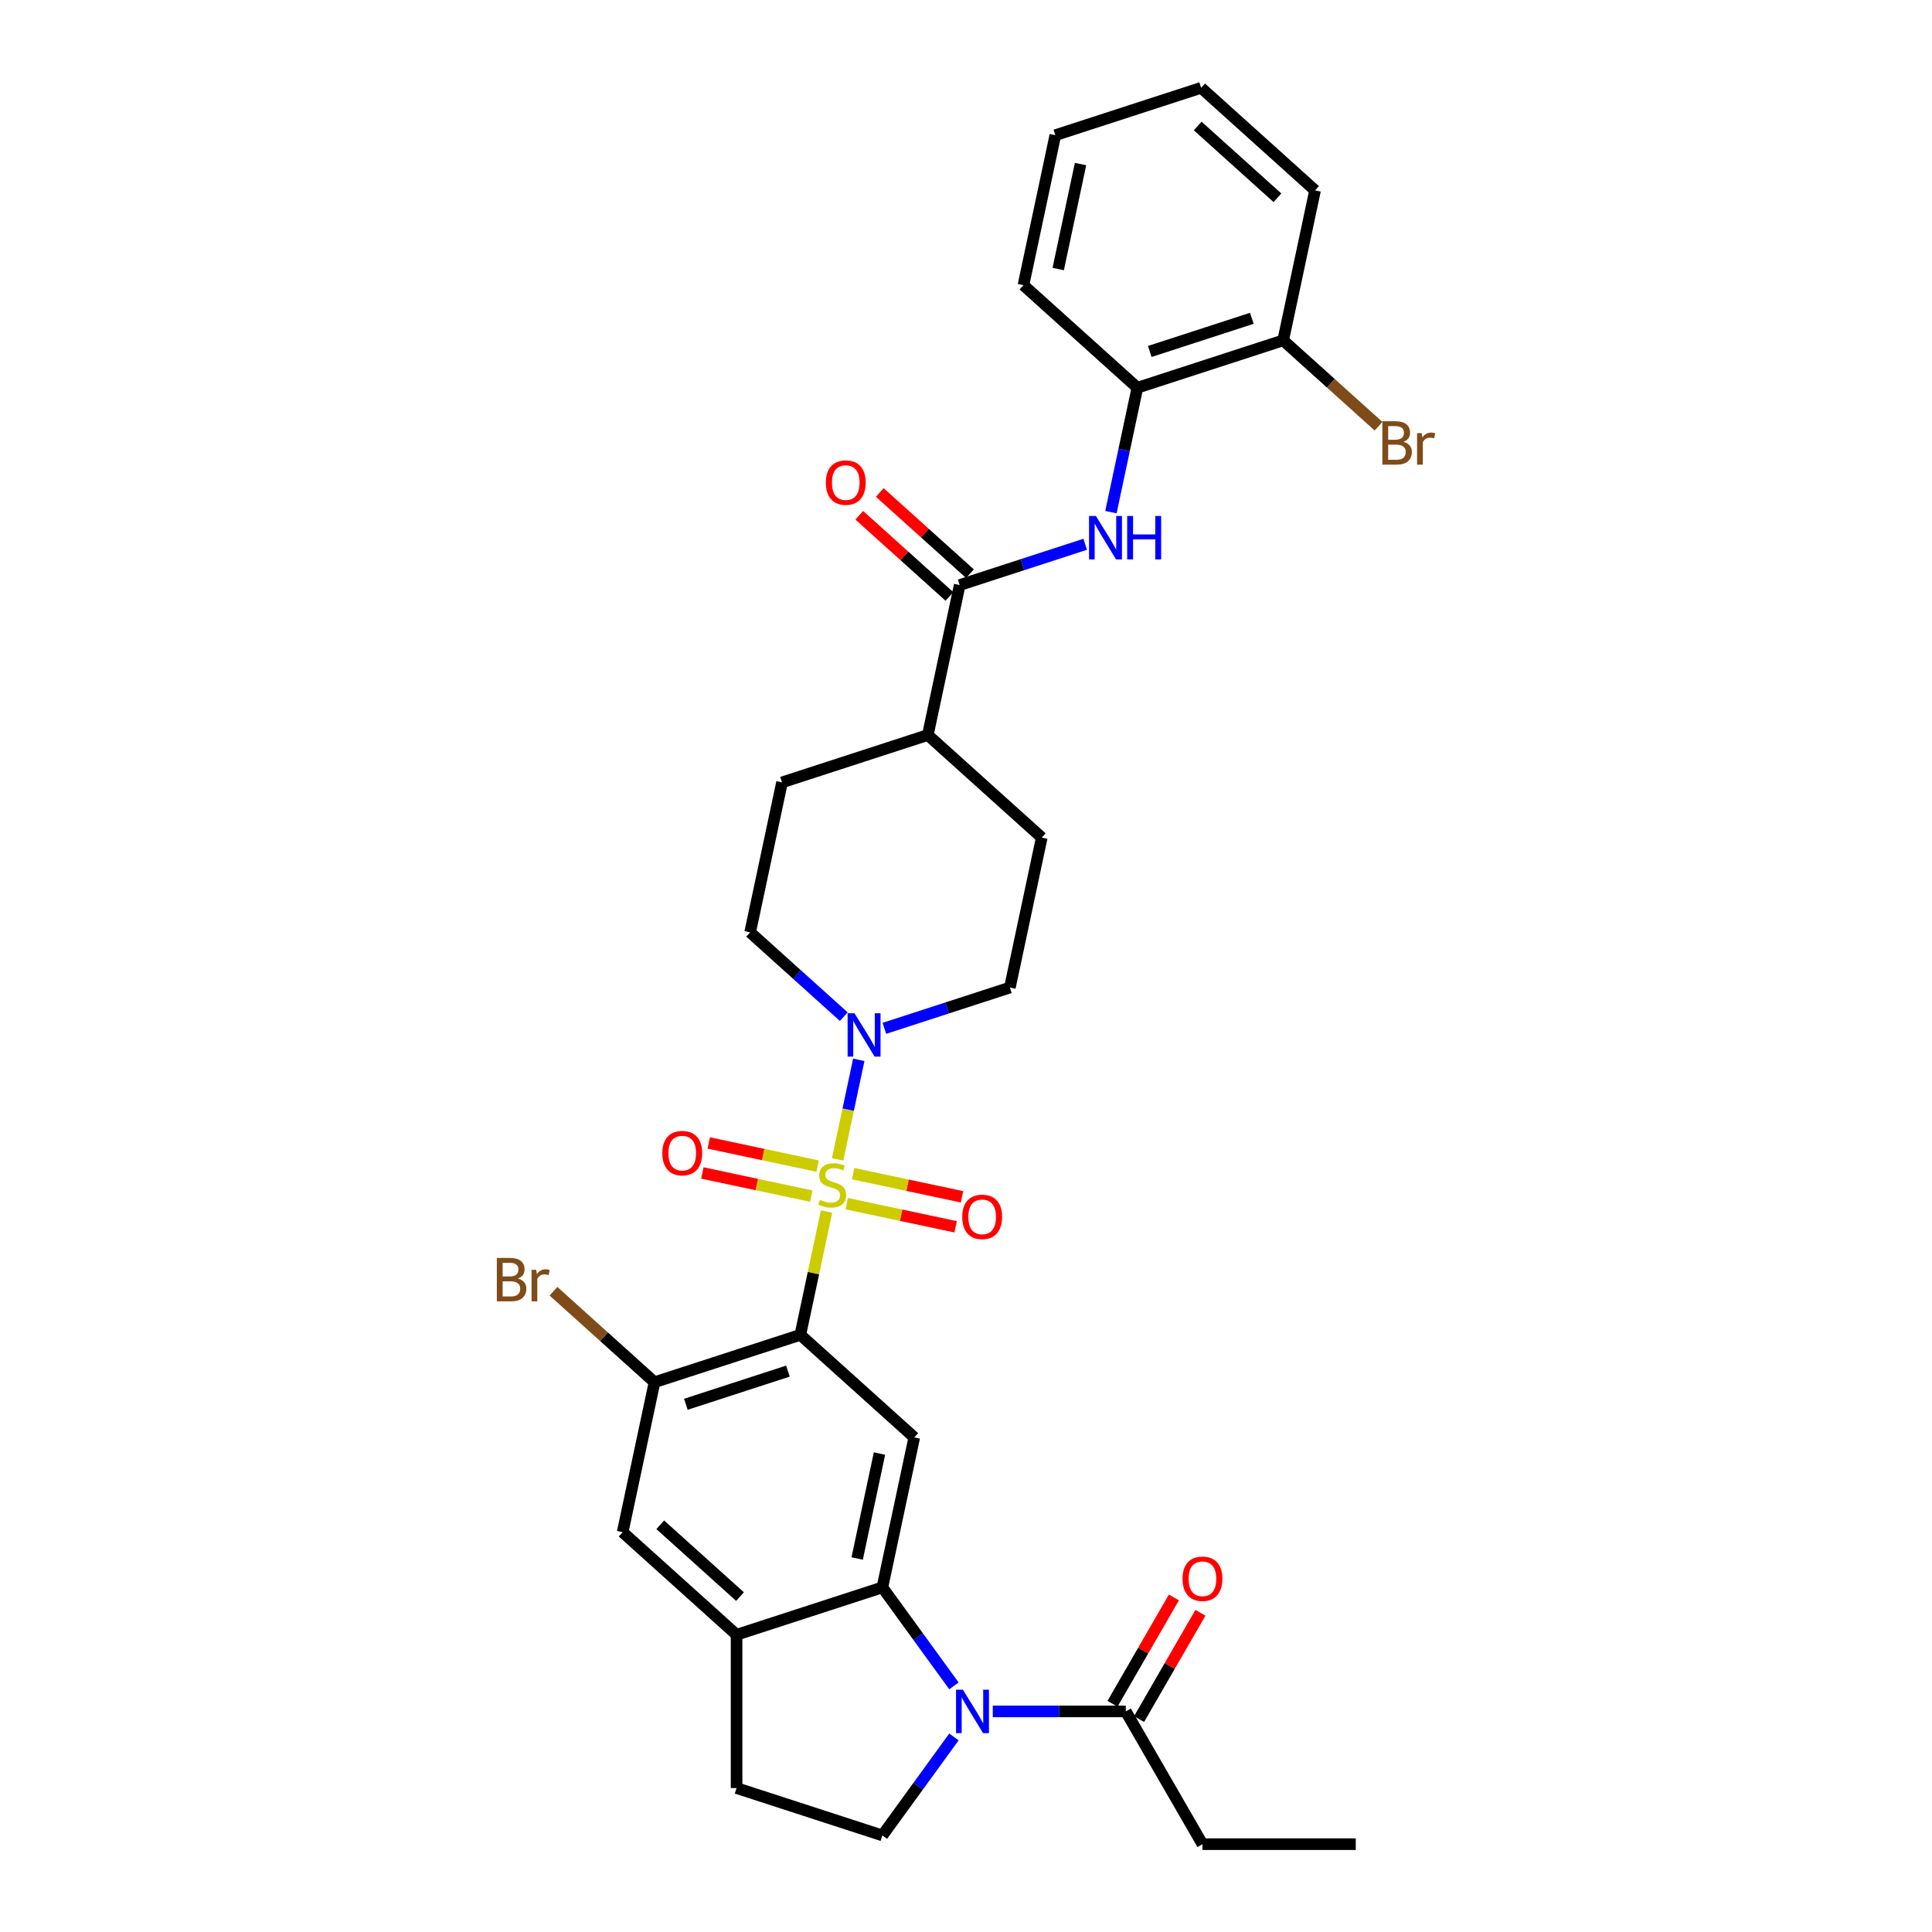 <?xml version='1.0' encoding='iso-8859-1'?>
<svg version='1.1' baseProfile='full'
              xmlns='http://www.w3.org/2000/svg'
                      xmlns:rdkit='http://www.rdkit.org/xml'
                      xmlns:xlink='http://www.w3.org/1999/xlink'
                  xml:space='preserve'
width='1000px' height='1000px' viewBox='0 0 1000 1000'>
<!-- END OF HEADER -->
<rect style='opacity:1.0;fill:#FFFFFF;stroke:none' width='1000' height='1000' x='0' y='0'> </rect>
<path class='bond-0' d='M 427.814,627.089 L 421.031,659.002' style='fill:none;fill-rule:evenodd;stroke:#CCCC00;stroke-width:6px;stroke-linecap:butt;stroke-linejoin:miter;stroke-opacity:1' />
<path class='bond-0' d='M 421.031,659.002 L 414.248,690.915' style='fill:none;fill-rule:evenodd;stroke:#000000;stroke-width:6px;stroke-linecap:butt;stroke-linejoin:miter;stroke-opacity:1' />
<path class='bond-3' d='M 433.549,600.109 L 439.027,574.336' style='fill:none;fill-rule:evenodd;stroke:#CCCC00;stroke-width:6px;stroke-linecap:butt;stroke-linejoin:miter;stroke-opacity:1' />
<path class='bond-3' d='M 439.027,574.336 L 444.506,548.563' style='fill:none;fill-rule:evenodd;stroke:#0000FF;stroke-width:6px;stroke-linecap:butt;stroke-linejoin:miter;stroke-opacity:1' />
<path class='bond-11' d='M 438.285,623.012 L 466.467,629.002' style='fill:none;fill-rule:evenodd;stroke:#CCCC00;stroke-width:6px;stroke-linecap:butt;stroke-linejoin:miter;stroke-opacity:1' />
<path class='bond-11' d='M 466.467,629.002 L 494.649,634.993' style='fill:none;fill-rule:evenodd;stroke:#FF0000;stroke-width:6px;stroke-linecap:butt;stroke-linejoin:miter;stroke-opacity:1' />
<path class='bond-11' d='M 441.585,607.489 L 469.767,613.479' style='fill:none;fill-rule:evenodd;stroke:#CCCC00;stroke-width:6px;stroke-linecap:butt;stroke-linejoin:miter;stroke-opacity:1' />
<path class='bond-11' d='M 469.767,613.479 L 497.949,619.469' style='fill:none;fill-rule:evenodd;stroke:#FF0000;stroke-width:6px;stroke-linecap:butt;stroke-linejoin:miter;stroke-opacity:1' />
<path class='bond-12' d='M 423.207,603.582 L 395.025,597.592' style='fill:none;fill-rule:evenodd;stroke:#CCCC00;stroke-width:6px;stroke-linecap:butt;stroke-linejoin:miter;stroke-opacity:1' />
<path class='bond-12' d='M 395.025,597.592 L 366.843,591.602' style='fill:none;fill-rule:evenodd;stroke:#FF0000;stroke-width:6px;stroke-linecap:butt;stroke-linejoin:miter;stroke-opacity:1' />
<path class='bond-12' d='M 419.907,619.106 L 391.725,613.116' style='fill:none;fill-rule:evenodd;stroke:#CCCC00;stroke-width:6px;stroke-linecap:butt;stroke-linejoin:miter;stroke-opacity:1' />
<path class='bond-12' d='M 391.725,613.116 L 363.543,607.125' style='fill:none;fill-rule:evenodd;stroke:#FF0000;stroke-width:6px;stroke-linecap:butt;stroke-linejoin:miter;stroke-opacity:1' />
<path class='bond-4' d='M 414.248,690.915 L 473.217,744.011' style='fill:none;fill-rule:evenodd;stroke:#000000;stroke-width:6px;stroke-linecap:butt;stroke-linejoin:miter;stroke-opacity:1' />
<path class='bond-5' d='M 414.248,690.915 L 338.78,715.436' style='fill:none;fill-rule:evenodd;stroke:#000000;stroke-width:6px;stroke-linecap:butt;stroke-linejoin:miter;stroke-opacity:1' />
<path class='bond-5' d='M 407.832,709.686 L 355.005,726.851' style='fill:none;fill-rule:evenodd;stroke:#000000;stroke-width:6px;stroke-linecap:butt;stroke-linejoin:miter;stroke-opacity:1' />
<path class='bond-1' d='M 493.756,872.605 L 475.238,847.117' style='fill:none;fill-rule:evenodd;stroke:#0000FF;stroke-width:6px;stroke-linecap:butt;stroke-linejoin:miter;stroke-opacity:1' />
<path class='bond-1' d='M 475.238,847.117 L 456.719,821.628' style='fill:none;fill-rule:evenodd;stroke:#000000;stroke-width:6px;stroke-linecap:butt;stroke-linejoin:miter;stroke-opacity:1' />
<path class='bond-9' d='M 513.867,885.825 L 548.29,885.825' style='fill:none;fill-rule:evenodd;stroke:#0000FF;stroke-width:6px;stroke-linecap:butt;stroke-linejoin:miter;stroke-opacity:1' />
<path class='bond-9' d='M 548.29,885.825 L 582.712,885.825' style='fill:none;fill-rule:evenodd;stroke:#000000;stroke-width:6px;stroke-linecap:butt;stroke-linejoin:miter;stroke-opacity:1' />
<path class='bond-10' d='M 493.756,899.045 L 475.238,924.533' style='fill:none;fill-rule:evenodd;stroke:#0000FF;stroke-width:6px;stroke-linecap:butt;stroke-linejoin:miter;stroke-opacity:1' />
<path class='bond-10' d='M 475.238,924.533 L 456.719,950.022' style='fill:none;fill-rule:evenodd;stroke:#000000;stroke-width:6px;stroke-linecap:butt;stroke-linejoin:miter;stroke-opacity:1' />
<path class='bond-2' d='M 456.719,821.628 L 473.217,744.011' style='fill:none;fill-rule:evenodd;stroke:#000000;stroke-width:6px;stroke-linecap:butt;stroke-linejoin:miter;stroke-opacity:1' />
<path class='bond-2' d='M 443.671,806.686 L 455.219,752.354' style='fill:none;fill-rule:evenodd;stroke:#000000;stroke-width:6px;stroke-linecap:butt;stroke-linejoin:miter;stroke-opacity:1' />
<path class='bond-33' d='M 456.719,821.628 L 381.252,846.149' style='fill:none;fill-rule:evenodd;stroke:#000000;stroke-width:6px;stroke-linecap:butt;stroke-linejoin:miter;stroke-opacity:1' />
<path class='bond-17' d='M 457.75,532.266 L 490.231,521.713' style='fill:none;fill-rule:evenodd;stroke:#0000FF;stroke-width:6px;stroke-linecap:butt;stroke-linejoin:miter;stroke-opacity:1' />
<path class='bond-17' d='M 490.231,521.713 L 522.712,511.159' style='fill:none;fill-rule:evenodd;stroke:#000000;stroke-width:6px;stroke-linecap:butt;stroke-linejoin:miter;stroke-opacity:1' />
<path class='bond-18' d='M 436.738,526.22 L 412.506,504.402' style='fill:none;fill-rule:evenodd;stroke:#0000FF;stroke-width:6px;stroke-linecap:butt;stroke-linejoin:miter;stroke-opacity:1' />
<path class='bond-18' d='M 412.506,504.402 L 388.274,482.583' style='fill:none;fill-rule:evenodd;stroke:#000000;stroke-width:6px;stroke-linecap:butt;stroke-linejoin:miter;stroke-opacity:1' />
<path class='bond-13' d='M 338.78,715.436 L 322.282,793.053' style='fill:none;fill-rule:evenodd;stroke:#000000;stroke-width:6px;stroke-linecap:butt;stroke-linejoin:miter;stroke-opacity:1' />
<path class='bond-24' d='M 338.78,715.436 L 312.628,691.888' style='fill:none;fill-rule:evenodd;stroke:#000000;stroke-width:6px;stroke-linecap:butt;stroke-linejoin:miter;stroke-opacity:1' />
<path class='bond-24' d='M 312.628,691.888 L 286.476,668.341' style='fill:none;fill-rule:evenodd;stroke:#7F4C19;stroke-width:6px;stroke-linecap:butt;stroke-linejoin:miter;stroke-opacity:1' />
<path class='bond-6' d='M 496.738,302.828 L 480.24,380.445' style='fill:none;fill-rule:evenodd;stroke:#000000;stroke-width:6px;stroke-linecap:butt;stroke-linejoin:miter;stroke-opacity:1' />
<path class='bond-8' d='M 496.738,302.828 L 529.219,292.274' style='fill:none;fill-rule:evenodd;stroke:#000000;stroke-width:6px;stroke-linecap:butt;stroke-linejoin:miter;stroke-opacity:1' />
<path class='bond-8' d='M 529.219,292.274 L 561.7,281.72' style='fill:none;fill-rule:evenodd;stroke:#0000FF;stroke-width:6px;stroke-linecap:butt;stroke-linejoin:miter;stroke-opacity:1' />
<path class='bond-19' d='M 502.048,296.931 L 478.713,275.92' style='fill:none;fill-rule:evenodd;stroke:#000000;stroke-width:6px;stroke-linecap:butt;stroke-linejoin:miter;stroke-opacity:1' />
<path class='bond-19' d='M 478.713,275.92 L 455.378,254.909' style='fill:none;fill-rule:evenodd;stroke:#FF0000;stroke-width:6px;stroke-linecap:butt;stroke-linejoin:miter;stroke-opacity:1' />
<path class='bond-19' d='M 491.429,308.725 L 468.094,287.714' style='fill:none;fill-rule:evenodd;stroke:#000000;stroke-width:6px;stroke-linecap:butt;stroke-linejoin:miter;stroke-opacity:1' />
<path class='bond-19' d='M 468.094,287.714 L 444.759,266.703' style='fill:none;fill-rule:evenodd;stroke:#FF0000;stroke-width:6px;stroke-linecap:butt;stroke-linejoin:miter;stroke-opacity:1' />
<path class='bond-7' d='M 381.252,846.149 L 322.282,793.053' style='fill:none;fill-rule:evenodd;stroke:#000000;stroke-width:6px;stroke-linecap:butt;stroke-linejoin:miter;stroke-opacity:1' />
<path class='bond-7' d='M 383.026,826.391 L 341.747,789.224' style='fill:none;fill-rule:evenodd;stroke:#000000;stroke-width:6px;stroke-linecap:butt;stroke-linejoin:miter;stroke-opacity:1' />
<path class='bond-16' d='M 381.252,846.149 L 381.252,925.501' style='fill:none;fill-rule:evenodd;stroke:#000000;stroke-width:6px;stroke-linecap:butt;stroke-linejoin:miter;stroke-opacity:1' />
<path class='bond-14' d='M 575.016,265.087 L 581.86,232.888' style='fill:none;fill-rule:evenodd;stroke:#0000FF;stroke-width:6px;stroke-linecap:butt;stroke-linejoin:miter;stroke-opacity:1' />
<path class='bond-14' d='M 581.86,232.888 L 588.704,200.689' style='fill:none;fill-rule:evenodd;stroke:#000000;stroke-width:6px;stroke-linecap:butt;stroke-linejoin:miter;stroke-opacity:1' />
<path class='bond-20' d='M 589.584,889.793 L 605.469,862.281' style='fill:none;fill-rule:evenodd;stroke:#000000;stroke-width:6px;stroke-linecap:butt;stroke-linejoin:miter;stroke-opacity:1' />
<path class='bond-20' d='M 605.469,862.281 L 621.353,834.768' style='fill:none;fill-rule:evenodd;stroke:#FF0000;stroke-width:6px;stroke-linecap:butt;stroke-linejoin:miter;stroke-opacity:1' />
<path class='bond-20' d='M 575.84,881.858 L 591.724,854.345' style='fill:none;fill-rule:evenodd;stroke:#000000;stroke-width:6px;stroke-linecap:butt;stroke-linejoin:miter;stroke-opacity:1' />
<path class='bond-20' d='M 591.724,854.345 L 607.609,826.833' style='fill:none;fill-rule:evenodd;stroke:#FF0000;stroke-width:6px;stroke-linecap:butt;stroke-linejoin:miter;stroke-opacity:1' />
<path class='bond-26' d='M 582.712,885.825 L 622.388,954.545' style='fill:none;fill-rule:evenodd;stroke:#000000;stroke-width:6px;stroke-linecap:butt;stroke-linejoin:miter;stroke-opacity:1' />
<path class='bond-34' d='M 456.719,950.022 L 381.252,925.501' style='fill:none;fill-rule:evenodd;stroke:#000000;stroke-width:6px;stroke-linecap:butt;stroke-linejoin:miter;stroke-opacity:1' />
<path class='bond-21' d='M 588.704,200.689 L 664.172,176.168' style='fill:none;fill-rule:evenodd;stroke:#000000;stroke-width:6px;stroke-linecap:butt;stroke-linejoin:miter;stroke-opacity:1' />
<path class='bond-21' d='M 595.12,181.918 L 647.947,164.753' style='fill:none;fill-rule:evenodd;stroke:#000000;stroke-width:6px;stroke-linecap:butt;stroke-linejoin:miter;stroke-opacity:1' />
<path class='bond-27' d='M 588.704,200.689 L 529.734,147.593' style='fill:none;fill-rule:evenodd;stroke:#000000;stroke-width:6px;stroke-linecap:butt;stroke-linejoin:miter;stroke-opacity:1' />
<path class='bond-15' d='M 480.24,380.445 L 404.773,404.966' style='fill:none;fill-rule:evenodd;stroke:#000000;stroke-width:6px;stroke-linecap:butt;stroke-linejoin:miter;stroke-opacity:1' />
<path class='bond-32' d='M 480.24,380.445 L 539.21,433.542' style='fill:none;fill-rule:evenodd;stroke:#000000;stroke-width:6px;stroke-linecap:butt;stroke-linejoin:miter;stroke-opacity:1' />
<path class='bond-23' d='M 522.712,511.159 L 539.21,433.542' style='fill:none;fill-rule:evenodd;stroke:#000000;stroke-width:6px;stroke-linecap:butt;stroke-linejoin:miter;stroke-opacity:1' />
<path class='bond-22' d='M 388.274,482.583 L 404.773,404.966' style='fill:none;fill-rule:evenodd;stroke:#000000;stroke-width:6px;stroke-linecap:butt;stroke-linejoin:miter;stroke-opacity:1' />
<path class='bond-25' d='M 664.172,176.168 L 688.848,198.387' style='fill:none;fill-rule:evenodd;stroke:#000000;stroke-width:6px;stroke-linecap:butt;stroke-linejoin:miter;stroke-opacity:1' />
<path class='bond-25' d='M 688.848,198.387 L 713.524,220.605' style='fill:none;fill-rule:evenodd;stroke:#7F4C19;stroke-width:6px;stroke-linecap:butt;stroke-linejoin:miter;stroke-opacity:1' />
<path class='bond-28' d='M 664.172,176.168 L 680.67,98.551' style='fill:none;fill-rule:evenodd;stroke:#000000;stroke-width:6px;stroke-linecap:butt;stroke-linejoin:miter;stroke-opacity:1' />
<path class='bond-29' d='M 622.388,954.545 L 701.739,954.545' style='fill:none;fill-rule:evenodd;stroke:#000000;stroke-width:6px;stroke-linecap:butt;stroke-linejoin:miter;stroke-opacity:1' />
<path class='bond-30' d='M 529.734,147.593 L 546.233,69.975' style='fill:none;fill-rule:evenodd;stroke:#000000;stroke-width:6px;stroke-linecap:butt;stroke-linejoin:miter;stroke-opacity:1' />
<path class='bond-30' d='M 547.733,139.25 L 559.281,84.918' style='fill:none;fill-rule:evenodd;stroke:#000000;stroke-width:6px;stroke-linecap:butt;stroke-linejoin:miter;stroke-opacity:1' />
<path class='bond-35' d='M 680.67,98.551 L 621.7,45.455' style='fill:none;fill-rule:evenodd;stroke:#000000;stroke-width:6px;stroke-linecap:butt;stroke-linejoin:miter;stroke-opacity:1' />
<path class='bond-35' d='M 661.205,102.38 L 619.926,65.213' style='fill:none;fill-rule:evenodd;stroke:#000000;stroke-width:6px;stroke-linecap:butt;stroke-linejoin:miter;stroke-opacity:1' />
<path class='bond-31' d='M 546.233,69.975 L 621.7,45.455' style='fill:none;fill-rule:evenodd;stroke:#000000;stroke-width:6px;stroke-linecap:butt;stroke-linejoin:miter;stroke-opacity:1' />
<path  class='atom-0' d='M 424.398 621.01
Q 424.652 621.105, 425.699 621.55
Q 426.747 621.994, 427.889 622.28
Q 429.064 622.534, 430.206 622.534
Q 432.333 622.534, 433.571 621.518
Q 434.809 620.471, 434.809 618.661
Q 434.809 617.424, 434.174 616.662
Q 433.571 615.9, 432.619 615.487
Q 431.666 615.075, 430.079 614.599
Q 428.08 613.996, 426.874 613.424
Q 425.699 612.853, 424.842 611.647
Q 424.017 610.441, 424.017 608.409
Q 424.017 605.584, 425.921 603.839
Q 427.858 602.093, 431.666 602.093
Q 434.269 602.093, 437.221 603.331
L 436.491 605.775
Q 433.793 604.664, 431.762 604.664
Q 429.572 604.664, 428.365 605.584
Q 427.159 606.473, 427.191 608.028
Q 427.191 609.234, 427.794 609.964
Q 428.429 610.695, 429.318 611.107
Q 430.238 611.52, 431.762 611.996
Q 433.793 612.631, 434.999 613.265
Q 436.205 613.9, 437.062 615.202
Q 437.951 616.471, 437.951 618.661
Q 437.951 621.772, 435.856 623.454
Q 433.793 625.105, 430.333 625.105
Q 428.334 625.105, 426.81 624.66
Q 425.318 624.248, 423.541 623.518
L 424.398 621.01
' fill='#CCCC00'/>
<path  class='atom-2' d='M 498.394 874.589
L 505.757 886.492
Q 506.487 887.666, 507.662 889.793
Q 508.836 891.919, 508.9 892.046
L 508.9 874.589
L 511.883 874.589
L 511.883 897.061
L 508.804 897.061
L 500.901 884.048
Q 499.981 882.524, 498.997 880.778
Q 498.044 879.033, 497.759 878.493
L 497.759 897.061
L 494.839 897.061
L 494.839 874.589
L 498.394 874.589
' fill='#0000FF'/>
<path  class='atom-4' d='M 442.277 524.444
L 449.64 536.346
Q 450.37 537.521, 451.545 539.647
Q 452.719 541.774, 452.783 541.901
L 452.783 524.444
L 455.766 524.444
L 455.766 546.916
L 452.688 546.916
L 444.784 533.902
Q 443.864 532.379, 442.88 530.633
Q 441.927 528.887, 441.642 528.348
L 441.642 546.916
L 438.722 546.916
L 438.722 524.444
L 442.277 524.444
' fill='#0000FF'/>
<path  class='atom-9' d='M 567.239 267.071
L 574.602 278.973
Q 575.332 280.148, 576.507 282.274
Q 577.681 284.401, 577.745 284.528
L 577.745 267.071
L 580.728 267.071
L 580.728 289.543
L 577.649 289.543
L 569.746 276.529
Q 568.826 275.006, 567.842 273.26
Q 566.889 271.514, 566.604 270.975
L 566.604 289.543
L 563.684 289.543
L 563.684 267.071
L 567.239 267.071
' fill='#0000FF'/>
<path  class='atom-9' d='M 583.426 267.071
L 586.473 267.071
L 586.473 276.624
L 597.963 276.624
L 597.963 267.071
L 601.011 267.071
L 601.011 289.543
L 597.963 289.543
L 597.963 279.164
L 586.473 279.164
L 586.473 289.543
L 583.426 289.543
L 583.426 267.071
' fill='#0000FF'/>
<path  class='atom-12' d='M 498.048 629.859
Q 498.048 624.463, 500.714 621.448
Q 503.38 618.432, 508.363 618.432
Q 513.347 618.432, 516.013 621.448
Q 518.679 624.463, 518.679 629.859
Q 518.679 635.318, 515.981 638.429
Q 513.283 641.508, 508.363 641.508
Q 503.412 641.508, 500.714 638.429
Q 498.048 635.35, 498.048 629.859
M 508.363 638.968
Q 511.791 638.968, 513.632 636.683
Q 515.505 634.366, 515.505 629.859
Q 515.505 625.447, 513.632 623.225
Q 511.791 620.971, 508.363 620.971
Q 504.935 620.971, 503.063 623.193
Q 501.222 625.415, 501.222 629.859
Q 501.222 634.398, 503.063 636.683
Q 504.935 638.968, 508.363 638.968
' fill='#FF0000'/>
<path  class='atom-13' d='M 342.813 596.863
Q 342.813 591.467, 345.479 588.451
Q 348.145 585.436, 353.129 585.436
Q 358.112 585.436, 360.778 588.451
Q 363.444 591.467, 363.444 596.863
Q 363.444 602.322, 360.746 605.433
Q 358.048 608.511, 353.129 608.511
Q 348.177 608.511, 345.479 605.433
Q 342.813 602.354, 342.813 596.863
M 353.129 605.972
Q 356.557 605.972, 358.397 603.687
Q 360.27 601.37, 360.27 596.863
Q 360.27 592.451, 358.397 590.229
Q 356.557 587.975, 353.129 587.975
Q 349.701 587.975, 347.828 590.197
Q 345.987 592.419, 345.987 596.863
Q 345.987 601.402, 347.828 603.687
Q 349.701 605.972, 353.129 605.972
' fill='#FF0000'/>
<path  class='atom-20' d='M 427.453 249.795
Q 427.453 244.399, 430.119 241.383
Q 432.785 238.368, 437.769 238.368
Q 442.752 238.368, 445.418 241.383
Q 448.084 244.399, 448.084 249.795
Q 448.084 255.254, 445.386 258.365
Q 442.688 261.443, 437.769 261.443
Q 432.817 261.443, 430.119 258.365
Q 427.453 255.286, 427.453 249.795
M 437.769 258.904
Q 441.197 258.904, 443.038 256.619
Q 444.91 254.302, 444.91 249.795
Q 444.91 245.383, 443.038 243.161
Q 441.197 240.907, 437.769 240.907
Q 434.341 240.907, 432.468 243.129
Q 430.627 245.351, 430.627 249.795
Q 430.627 254.334, 432.468 256.619
Q 434.341 258.904, 437.769 258.904
' fill='#FF0000'/>
<path  class='atom-21' d='M 612.072 817.168
Q 612.072 811.772, 614.739 808.757
Q 617.405 805.742, 622.388 805.742
Q 627.371 805.742, 630.038 808.757
Q 632.704 811.772, 632.704 817.168
Q 632.704 822.628, 630.006 825.738
Q 627.308 828.817, 622.388 828.817
Q 617.437 828.817, 614.739 825.738
Q 612.072 822.659, 612.072 817.168
M 622.388 826.278
Q 625.816 826.278, 627.657 823.992
Q 629.53 821.675, 629.53 817.168
Q 629.53 812.756, 627.657 810.534
Q 625.816 808.281, 622.388 808.281
Q 618.96 808.281, 617.087 810.503
Q 615.246 812.725, 615.246 817.168
Q 615.246 821.707, 617.087 823.992
Q 618.96 826.278, 622.388 826.278
' fill='#FF0000'/>
<path  class='atom-25' d='M 268.082 661.768
Q 270.241 662.371, 271.32 663.704
Q 272.431 665.005, 272.431 666.941
Q 272.431 670.052, 270.431 671.83
Q 268.463 673.575, 264.718 673.575
L 257.164 673.575
L 257.164 651.103
L 263.797 651.103
Q 267.638 651.103, 269.574 652.658
Q 271.51 654.214, 271.51 657.07
Q 271.51 660.466, 268.082 661.768
M 260.179 653.642
L 260.179 660.689
L 263.797 660.689
Q 266.019 660.689, 267.162 659.8
Q 268.336 658.879, 268.336 657.07
Q 268.336 653.642, 263.797 653.642
L 260.179 653.642
M 264.718 671.036
Q 266.908 671.036, 268.082 669.989
Q 269.257 668.941, 269.257 666.941
Q 269.257 665.101, 267.955 664.18
Q 266.686 663.228, 264.242 663.228
L 260.179 663.228
L 260.179 671.036
L 264.718 671.036
' fill='#7F4C19'/>
<path  class='atom-25' d='M 277.541 657.261
L 277.89 659.514
Q 279.604 656.975, 282.397 656.975
Q 283.286 656.975, 284.492 657.292
L 284.016 659.959
Q 282.651 659.641, 281.89 659.641
Q 280.556 659.641, 279.668 660.181
Q 278.811 660.689, 278.112 661.926
L 278.112 673.575
L 275.129 673.575
L 275.129 657.261
L 277.541 657.261
' fill='#7F4C19'/>
<path  class='atom-26' d='M 726.426 228.694
Q 728.585 229.297, 729.664 230.63
Q 730.775 231.931, 730.775 233.867
Q 730.775 236.978, 728.775 238.755
Q 726.807 240.501, 723.062 240.501
L 715.508 240.501
L 715.508 218.029
L 722.141 218.029
Q 725.982 218.029, 727.918 219.584
Q 729.854 221.139, 729.854 223.996
Q 729.854 227.392, 726.426 228.694
M 718.523 220.568
L 718.523 227.614
L 722.141 227.614
Q 724.363 227.614, 725.506 226.726
Q 726.68 225.805, 726.68 223.996
Q 726.68 220.568, 722.141 220.568
L 718.523 220.568
M 723.062 237.962
Q 725.252 237.962, 726.426 236.914
Q 727.601 235.867, 727.601 233.867
Q 727.601 232.026, 726.299 231.106
Q 725.03 230.154, 722.586 230.154
L 718.523 230.154
L 718.523 237.962
L 723.062 237.962
' fill='#7F4C19'/>
<path  class='atom-26' d='M 735.885 224.186
L 736.234 226.44
Q 737.948 223.901, 740.741 223.901
Q 741.63 223.901, 742.836 224.218
L 742.36 226.884
Q 740.995 226.567, 740.234 226.567
Q 738.9 226.567, 738.012 227.106
Q 737.155 227.614, 736.456 228.852
L 736.456 240.501
L 733.473 240.501
L 733.473 224.186
L 735.885 224.186
' fill='#7F4C19'/>
</svg>
